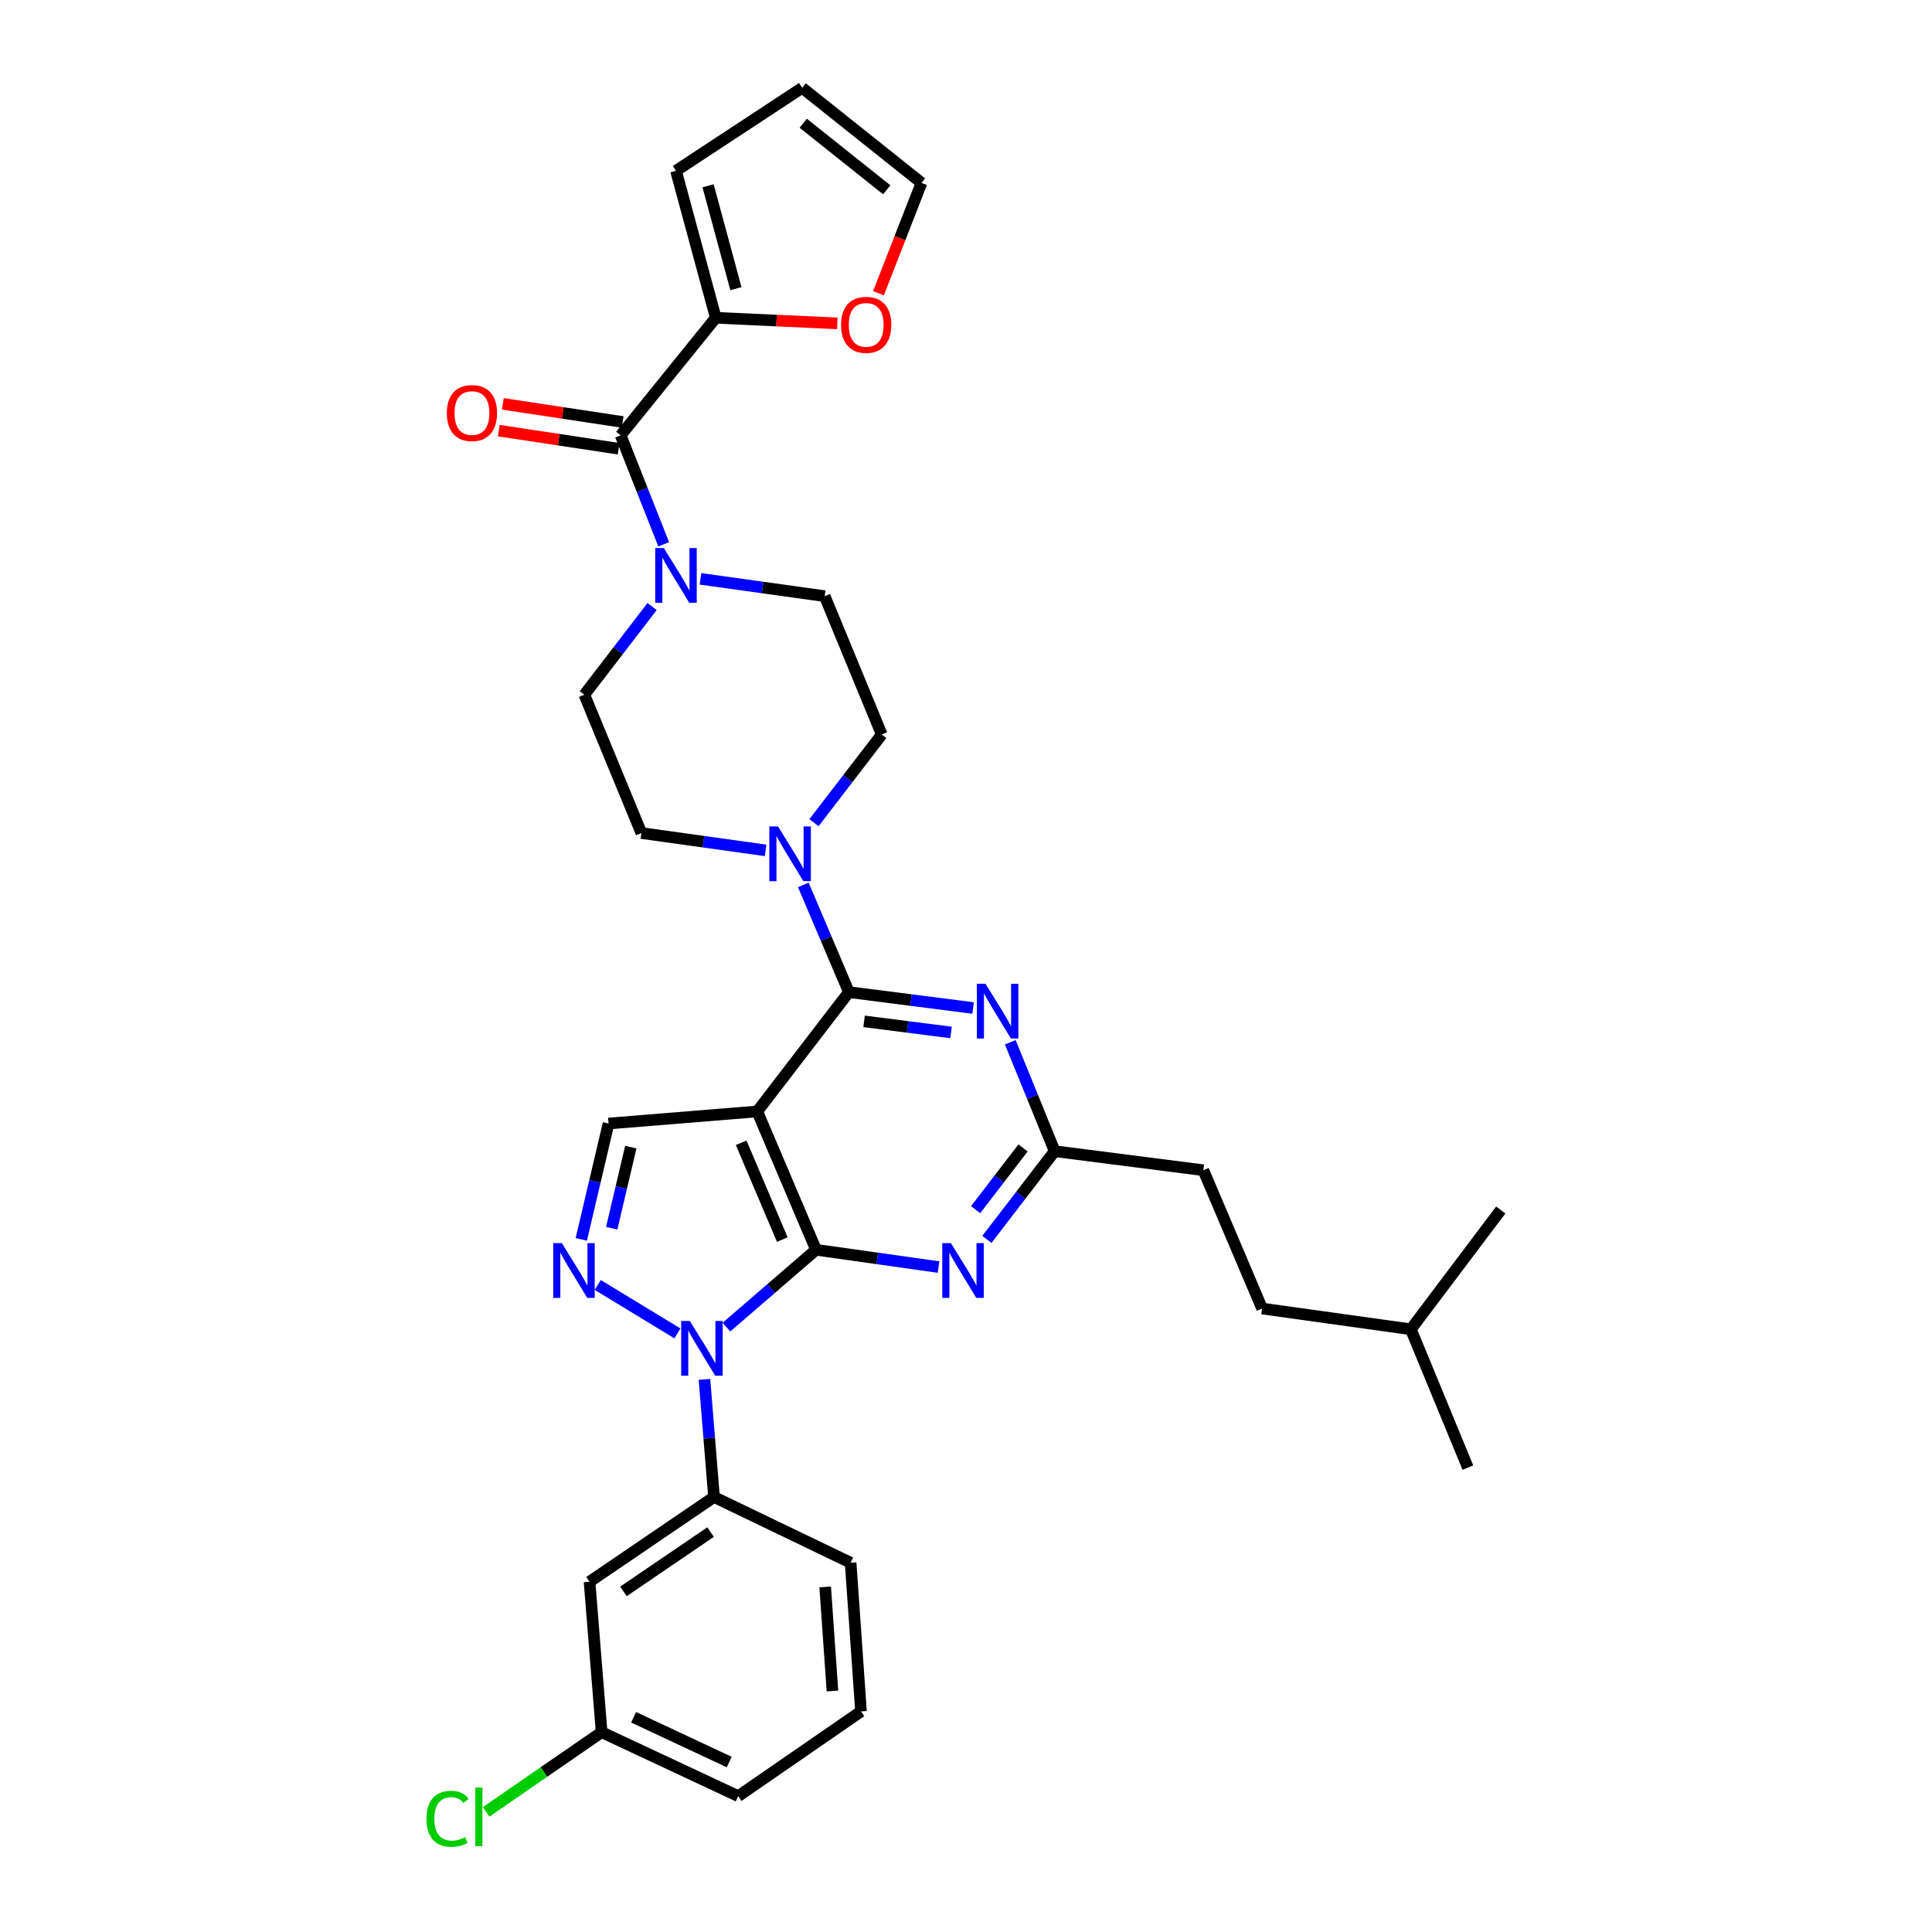 <?xml version='1.0' encoding='iso-8859-1'?>
<svg version='1.1' baseProfile='full'
              xmlns='http://www.w3.org/2000/svg'
                      xmlns:rdkit='http://www.rdkit.org/xml'
                      xmlns:xlink='http://www.w3.org/1999/xlink'
                  xml:space='preserve'
width='1000px' height='1000px' viewBox='0 0 1000 1000'>
<!-- END OF HEADER -->
<rect style='opacity:1.0;fill:#FFFFFF;stroke:none' width='1000' height='1000' x='0' y='0'> </rect>
<path class='bond-0' d='M 370.473,164.483 L 401.93,165.929' style='fill:none;fill-rule:evenodd;stroke:#000000;stroke-width:6px;stroke-linecap:butt;stroke-linejoin:miter;stroke-opacity:1' />
<path class='bond-0' d='M 401.93,165.929 L 433.387,167.375' style='fill:none;fill-rule:evenodd;stroke:#FF0000;stroke-width:6px;stroke-linecap:butt;stroke-linejoin:miter;stroke-opacity:1' />
<path class='bond-1' d='M 370.473,164.483 L 349.89,88.409' style='fill:none;fill-rule:evenodd;stroke:#000000;stroke-width:6px;stroke-linecap:butt;stroke-linejoin:miter;stroke-opacity:1' />
<path class='bond-1' d='M 380.906,149.413 L 366.498,96.162' style='fill:none;fill-rule:evenodd;stroke:#000000;stroke-width:6px;stroke-linecap:butt;stroke-linejoin:miter;stroke-opacity:1' />
<path class='bond-2' d='M 370.473,164.483 L 321.246,225.343' style='fill:none;fill-rule:evenodd;stroke:#000000;stroke-width:6px;stroke-linecap:butt;stroke-linejoin:miter;stroke-opacity:1' />
<path class='bond-3' d='M 362.573,299.606 L 394.716,304.091' style='fill:none;fill-rule:evenodd;stroke:#0000FF;stroke-width:6px;stroke-linecap:butt;stroke-linejoin:miter;stroke-opacity:1' />
<path class='bond-3' d='M 394.716,304.091 L 426.859,308.575' style='fill:none;fill-rule:evenodd;stroke:#000000;stroke-width:6px;stroke-linecap:butt;stroke-linejoin:miter;stroke-opacity:1' />
<path class='bond-4' d='M 343.525,281.728 L 332.386,253.535' style='fill:none;fill-rule:evenodd;stroke:#0000FF;stroke-width:6px;stroke-linecap:butt;stroke-linejoin:miter;stroke-opacity:1' />
<path class='bond-4' d='M 332.386,253.535 L 321.246,225.343' style='fill:none;fill-rule:evenodd;stroke:#000000;stroke-width:6px;stroke-linecap:butt;stroke-linejoin:miter;stroke-opacity:1' />
<path class='bond-5' d='M 337.516,313.943 L 319.985,336.764' style='fill:none;fill-rule:evenodd;stroke:#0000FF;stroke-width:6px;stroke-linecap:butt;stroke-linejoin:miter;stroke-opacity:1' />
<path class='bond-5' d='M 319.985,336.764 L 302.453,359.584' style='fill:none;fill-rule:evenodd;stroke:#000000;stroke-width:6px;stroke-linecap:butt;stroke-linejoin:miter;stroke-opacity:1' />
<path class='bond-6' d='M 322.293,218.418 L 291.282,213.731' style='fill:none;fill-rule:evenodd;stroke:#000000;stroke-width:6px;stroke-linecap:butt;stroke-linejoin:miter;stroke-opacity:1' />
<path class='bond-6' d='M 291.282,213.731 L 260.271,209.044' style='fill:none;fill-rule:evenodd;stroke:#FF0000;stroke-width:6px;stroke-linecap:butt;stroke-linejoin:miter;stroke-opacity:1' />
<path class='bond-6' d='M 320.199,232.268 L 289.188,227.58' style='fill:none;fill-rule:evenodd;stroke:#000000;stroke-width:6px;stroke-linecap:butt;stroke-linejoin:miter;stroke-opacity:1' />
<path class='bond-6' d='M 289.188,227.58 L 258.177,222.893' style='fill:none;fill-rule:evenodd;stroke:#FF0000;stroke-width:6px;stroke-linecap:butt;stroke-linejoin:miter;stroke-opacity:1' />
<path class='bond-7' d='M 454.692,151.773 L 465.832,123.223' style='fill:none;fill-rule:evenodd;stroke:#FF0000;stroke-width:6px;stroke-linecap:butt;stroke-linejoin:miter;stroke-opacity:1' />
<path class='bond-7' d='M 465.832,123.223 L 476.972,94.674' style='fill:none;fill-rule:evenodd;stroke:#000000;stroke-width:6px;stroke-linecap:butt;stroke-linejoin:miter;stroke-opacity:1' />
<path class='bond-8' d='M 476.972,94.674 L 415.217,45.455' style='fill:none;fill-rule:evenodd;stroke:#000000;stroke-width:6px;stroke-linecap:butt;stroke-linejoin:miter;stroke-opacity:1' />
<path class='bond-8' d='M 458.979,98.244 L 415.75,63.791' style='fill:none;fill-rule:evenodd;stroke:#000000;stroke-width:6px;stroke-linecap:butt;stroke-linejoin:miter;stroke-opacity:1' />
<path class='bond-9' d='M 364.623,713.974 L 367.101,744.413' style='fill:none;fill-rule:evenodd;stroke:#0000FF;stroke-width:6px;stroke-linecap:butt;stroke-linejoin:miter;stroke-opacity:1' />
<path class='bond-9' d='M 367.101,744.413 L 369.578,774.851' style='fill:none;fill-rule:evenodd;stroke:#000000;stroke-width:6px;stroke-linecap:butt;stroke-linejoin:miter;stroke-opacity:1' />
<path class='bond-10' d='M 376.005,686.923 L 399.19,666.899' style='fill:none;fill-rule:evenodd;stroke:#0000FF;stroke-width:6px;stroke-linecap:butt;stroke-linejoin:miter;stroke-opacity:1' />
<path class='bond-10' d='M 399.19,666.899 L 422.376,646.875' style='fill:none;fill-rule:evenodd;stroke:#000000;stroke-width:6px;stroke-linecap:butt;stroke-linejoin:miter;stroke-opacity:1' />
<path class='bond-11' d='M 350.636,690.175 L 309.391,665.096' style='fill:none;fill-rule:evenodd;stroke:#0000FF;stroke-width:6px;stroke-linecap:butt;stroke-linejoin:miter;stroke-opacity:1' />
<path class='bond-12' d='M 314.982,581.54 L 307.928,611.52' style='fill:none;fill-rule:evenodd;stroke:#000000;stroke-width:6px;stroke-linecap:butt;stroke-linejoin:miter;stroke-opacity:1' />
<path class='bond-12' d='M 307.928,611.52 L 300.875,641.499' style='fill:none;fill-rule:evenodd;stroke:#0000FF;stroke-width:6px;stroke-linecap:butt;stroke-linejoin:miter;stroke-opacity:1' />
<path class='bond-12' d='M 326.501,593.742 L 321.563,614.727' style='fill:none;fill-rule:evenodd;stroke:#000000;stroke-width:6px;stroke-linecap:butt;stroke-linejoin:miter;stroke-opacity:1' />
<path class='bond-12' d='M 321.563,614.727 L 316.626,635.713' style='fill:none;fill-rule:evenodd;stroke:#0000FF;stroke-width:6px;stroke-linecap:butt;stroke-linejoin:miter;stroke-opacity:1' />
<path class='bond-13' d='M 314.982,581.54 L 391.95,575.276' style='fill:none;fill-rule:evenodd;stroke:#000000;stroke-width:6px;stroke-linecap:butt;stroke-linejoin:miter;stroke-opacity:1' />
<path class='bond-14' d='M 331.985,431.183 L 302.453,359.584' style='fill:none;fill-rule:evenodd;stroke:#000000;stroke-width:6px;stroke-linecap:butt;stroke-linejoin:miter;stroke-opacity:1' />
<path class='bond-15' d='M 331.985,431.183 L 364.127,435.667' style='fill:none;fill-rule:evenodd;stroke:#000000;stroke-width:6px;stroke-linecap:butt;stroke-linejoin:miter;stroke-opacity:1' />
<path class='bond-15' d='M 364.127,435.667 L 396.27,440.152' style='fill:none;fill-rule:evenodd;stroke:#0000FF;stroke-width:6px;stroke-linecap:butt;stroke-linejoin:miter;stroke-opacity:1' />
<path class='bond-16' d='M 391.95,575.276 L 422.376,646.875' style='fill:none;fill-rule:evenodd;stroke:#000000;stroke-width:6px;stroke-linecap:butt;stroke-linejoin:miter;stroke-opacity:1' />
<path class='bond-16' d='M 383.623,591.494 L 404.921,641.613' style='fill:none;fill-rule:evenodd;stroke:#000000;stroke-width:6px;stroke-linecap:butt;stroke-linejoin:miter;stroke-opacity:1' />
<path class='bond-17' d='M 391.95,575.276 L 439.387,513.52' style='fill:none;fill-rule:evenodd;stroke:#000000;stroke-width:6px;stroke-linecap:butt;stroke-linejoin:miter;stroke-opacity:1' />
<path class='bond-18' d='M 422.376,646.875 L 454.083,651.35' style='fill:none;fill-rule:evenodd;stroke:#000000;stroke-width:6px;stroke-linecap:butt;stroke-linejoin:miter;stroke-opacity:1' />
<path class='bond-18' d='M 454.083,651.35 L 485.789,655.826' style='fill:none;fill-rule:evenodd;stroke:#0000FF;stroke-width:6px;stroke-linecap:butt;stroke-linejoin:miter;stroke-opacity:1' />
<path class='bond-19' d='M 510.822,641.506 L 528.354,618.682' style='fill:none;fill-rule:evenodd;stroke:#0000FF;stroke-width:6px;stroke-linecap:butt;stroke-linejoin:miter;stroke-opacity:1' />
<path class='bond-19' d='M 528.354,618.682 L 545.887,595.858' style='fill:none;fill-rule:evenodd;stroke:#000000;stroke-width:6px;stroke-linecap:butt;stroke-linejoin:miter;stroke-opacity:1' />
<path class='bond-19' d='M 504.974,626.127 L 517.246,610.15' style='fill:none;fill-rule:evenodd;stroke:#0000FF;stroke-width:6px;stroke-linecap:butt;stroke-linejoin:miter;stroke-opacity:1' />
<path class='bond-19' d='M 517.246,610.15 L 529.519,594.173' style='fill:none;fill-rule:evenodd;stroke:#000000;stroke-width:6px;stroke-linecap:butt;stroke-linejoin:miter;stroke-opacity:1' />
<path class='bond-20' d='M 545.887,595.858 L 534.404,567.67' style='fill:none;fill-rule:evenodd;stroke:#000000;stroke-width:6px;stroke-linecap:butt;stroke-linejoin:miter;stroke-opacity:1' />
<path class='bond-20' d='M 534.404,567.67 L 522.921,539.481' style='fill:none;fill-rule:evenodd;stroke:#0000FF;stroke-width:6px;stroke-linecap:butt;stroke-linejoin:miter;stroke-opacity:1' />
<path class='bond-21' d='M 545.887,595.858 L 622.855,605.702' style='fill:none;fill-rule:evenodd;stroke:#000000;stroke-width:6px;stroke-linecap:butt;stroke-linejoin:miter;stroke-opacity:1' />
<path class='bond-22' d='M 503.675,521.743 L 471.531,517.632' style='fill:none;fill-rule:evenodd;stroke:#0000FF;stroke-width:6px;stroke-linecap:butt;stroke-linejoin:miter;stroke-opacity:1' />
<path class='bond-22' d='M 471.531,517.632 L 439.387,513.52' style='fill:none;fill-rule:evenodd;stroke:#000000;stroke-width:6px;stroke-linecap:butt;stroke-linejoin:miter;stroke-opacity:1' />
<path class='bond-22' d='M 492.255,534.403 L 469.754,531.525' style='fill:none;fill-rule:evenodd;stroke:#0000FF;stroke-width:6px;stroke-linecap:butt;stroke-linejoin:miter;stroke-opacity:1' />
<path class='bond-22' d='M 469.754,531.525 L 447.253,528.648' style='fill:none;fill-rule:evenodd;stroke:#000000;stroke-width:6px;stroke-linecap:butt;stroke-linejoin:miter;stroke-opacity:1' />
<path class='bond-23' d='M 439.387,513.52 L 427.593,485.774' style='fill:none;fill-rule:evenodd;stroke:#000000;stroke-width:6px;stroke-linecap:butt;stroke-linejoin:miter;stroke-opacity:1' />
<path class='bond-23' d='M 427.593,485.774 L 415.799,458.027' style='fill:none;fill-rule:evenodd;stroke:#0000FF;stroke-width:6px;stroke-linecap:butt;stroke-linejoin:miter;stroke-opacity:1' />
<path class='bond-24' d='M 421.327,425.815 L 438.858,402.995' style='fill:none;fill-rule:evenodd;stroke:#0000FF;stroke-width:6px;stroke-linecap:butt;stroke-linejoin:miter;stroke-opacity:1' />
<path class='bond-24' d='M 438.858,402.995 L 456.39,380.174' style='fill:none;fill-rule:evenodd;stroke:#000000;stroke-width:6px;stroke-linecap:butt;stroke-linejoin:miter;stroke-opacity:1' />
<path class='bond-25' d='M 456.39,380.174 L 426.859,308.575' style='fill:none;fill-rule:evenodd;stroke:#000000;stroke-width:6px;stroke-linecap:butt;stroke-linejoin:miter;stroke-opacity:1' />
<path class='bond-26' d='M 622.855,605.702 L 653.281,677.301' style='fill:none;fill-rule:evenodd;stroke:#000000;stroke-width:6px;stroke-linecap:butt;stroke-linejoin:miter;stroke-opacity:1' />
<path class='bond-27' d='M 653.281,677.301 L 730.249,688.039' style='fill:none;fill-rule:evenodd;stroke:#000000;stroke-width:6px;stroke-linecap:butt;stroke-linejoin:miter;stroke-opacity:1' />
<path class='bond-28' d='M 730.249,688.039 L 759.781,759.638' style='fill:none;fill-rule:evenodd;stroke:#000000;stroke-width:6px;stroke-linecap:butt;stroke-linejoin:miter;stroke-opacity:1' />
<path class='bond-29' d='M 730.249,688.039 L 776.791,626.292' style='fill:none;fill-rule:evenodd;stroke:#000000;stroke-width:6px;stroke-linecap:butt;stroke-linejoin:miter;stroke-opacity:1' />
<path class='bond-30' d='M 305.138,818.709 L 369.578,774.851' style='fill:none;fill-rule:evenodd;stroke:#000000;stroke-width:6px;stroke-linecap:butt;stroke-linejoin:miter;stroke-opacity:1' />
<path class='bond-30' d='M 322.685,823.71 L 367.793,793.01' style='fill:none;fill-rule:evenodd;stroke:#000000;stroke-width:6px;stroke-linecap:butt;stroke-linejoin:miter;stroke-opacity:1' />
<path class='bond-31' d='M 305.138,818.709 L 311.402,896.572' style='fill:none;fill-rule:evenodd;stroke:#000000;stroke-width:6px;stroke-linecap:butt;stroke-linejoin:miter;stroke-opacity:1' />
<path class='bond-32' d='M 369.578,774.851 L 440.282,808.865' style='fill:none;fill-rule:evenodd;stroke:#000000;stroke-width:6px;stroke-linecap:butt;stroke-linejoin:miter;stroke-opacity:1' />
<path class='bond-33' d='M 311.402,896.572 L 281.515,917.196' style='fill:none;fill-rule:evenodd;stroke:#000000;stroke-width:6px;stroke-linecap:butt;stroke-linejoin:miter;stroke-opacity:1' />
<path class='bond-33' d='M 281.515,917.196 L 251.627,937.82' style='fill:none;fill-rule:evenodd;stroke:#00CC00;stroke-width:6px;stroke-linecap:butt;stroke-linejoin:miter;stroke-opacity:1' />
<path class='bond-34' d='M 311.402,896.572 L 382.106,929.683' style='fill:none;fill-rule:evenodd;stroke:#000000;stroke-width:6px;stroke-linecap:butt;stroke-linejoin:miter;stroke-opacity:1' />
<path class='bond-34' d='M 327.948,888.854 L 377.441,912.031' style='fill:none;fill-rule:evenodd;stroke:#000000;stroke-width:6px;stroke-linecap:butt;stroke-linejoin:miter;stroke-opacity:1' />
<path class='bond-35' d='M 445.651,885.833 L 382.106,929.683' style='fill:none;fill-rule:evenodd;stroke:#000000;stroke-width:6px;stroke-linecap:butt;stroke-linejoin:miter;stroke-opacity:1' />
<path class='bond-36' d='M 445.651,885.833 L 440.282,808.865' style='fill:none;fill-rule:evenodd;stroke:#000000;stroke-width:6px;stroke-linecap:butt;stroke-linejoin:miter;stroke-opacity:1' />
<path class='bond-36' d='M 430.873,875.263 L 427.114,821.385' style='fill:none;fill-rule:evenodd;stroke:#000000;stroke-width:6px;stroke-linecap:butt;stroke-linejoin:miter;stroke-opacity:1' />
<path class='bond-37' d='M 415.217,45.455 L 349.89,88.409' style='fill:none;fill-rule:evenodd;stroke:#000000;stroke-width:6px;stroke-linecap:butt;stroke-linejoin:miter;stroke-opacity:1' />
<path  class='atom-1' d='M 343.63 283.677
L 352.91 298.677
Q 353.83 300.157, 355.31 302.837
Q 356.79 305.517, 356.87 305.677
L 356.87 283.677
L 360.63 283.677
L 360.63 311.997
L 356.75 311.997
L 346.79 295.597
Q 345.63 293.677, 344.39 291.477
Q 343.19 289.277, 342.83 288.597
L 342.83 311.997
L 339.15 311.997
L 339.15 283.677
L 343.63 283.677
' fill='#0000FF'/>
<path  class='atom-3' d='M 231.278 213.789
Q 231.278 206.989, 234.638 203.189
Q 237.998 199.389, 244.278 199.389
Q 250.558 199.389, 253.918 203.189
Q 257.278 206.989, 257.278 213.789
Q 257.278 220.669, 253.878 224.589
Q 250.478 228.469, 244.278 228.469
Q 238.038 228.469, 234.638 224.589
Q 231.278 220.709, 231.278 213.789
M 244.278 225.269
Q 248.598 225.269, 250.918 222.389
Q 253.278 219.469, 253.278 213.789
Q 253.278 208.229, 250.918 205.429
Q 248.598 202.589, 244.278 202.589
Q 239.958 202.589, 237.598 205.389
Q 235.278 208.189, 235.278 213.789
Q 235.278 219.509, 237.598 222.389
Q 239.958 225.269, 244.278 225.269
' fill='#FF0000'/>
<path  class='atom-4' d='M 435.336 168.142
Q 435.336 161.342, 438.696 157.542
Q 442.056 153.742, 448.336 153.742
Q 454.616 153.742, 457.976 157.542
Q 461.336 161.342, 461.336 168.142
Q 461.336 175.022, 457.936 178.942
Q 454.536 182.822, 448.336 182.822
Q 442.096 182.822, 438.696 178.942
Q 435.336 175.062, 435.336 168.142
M 448.336 179.622
Q 452.656 179.622, 454.976 176.742
Q 457.336 173.822, 457.336 168.142
Q 457.336 162.582, 454.976 159.782
Q 452.656 156.942, 448.336 156.942
Q 444.016 156.942, 441.656 159.742
Q 439.336 162.542, 439.336 168.142
Q 439.336 173.862, 441.656 176.742
Q 444.016 179.622, 448.336 179.622
' fill='#FF0000'/>
<path  class='atom-6' d='M 357.054 683.723
L 366.334 698.723
Q 367.254 700.203, 368.734 702.883
Q 370.214 705.563, 370.294 705.723
L 370.294 683.723
L 374.054 683.723
L 374.054 712.043
L 370.174 712.043
L 360.214 695.643
Q 359.054 693.723, 357.814 691.523
Q 356.614 689.323, 356.254 688.643
L 356.254 712.043
L 352.574 712.043
L 352.574 683.723
L 357.054 683.723
' fill='#0000FF'/>
<path  class='atom-8' d='M 290.824 643.453
L 300.104 658.453
Q 301.024 659.933, 302.504 662.613
Q 303.984 665.293, 304.064 665.453
L 304.064 643.453
L 307.824 643.453
L 307.824 671.773
L 303.944 671.773
L 293.984 655.373
Q 292.824 653.453, 291.584 651.253
Q 290.384 649.053, 290.024 648.373
L 290.024 671.773
L 286.344 671.773
L 286.344 643.453
L 290.824 643.453
' fill='#0000FF'/>
<path  class='atom-12' d='M 492.19 643.453
L 501.47 658.453
Q 502.39 659.933, 503.87 662.613
Q 505.35 665.293, 505.43 665.453
L 505.43 643.453
L 509.19 643.453
L 509.19 671.773
L 505.31 671.773
L 495.35 655.373
Q 494.19 653.453, 492.95 651.253
Q 491.75 649.053, 491.39 648.373
L 491.39 671.773
L 487.71 671.773
L 487.71 643.453
L 492.19 643.453
' fill='#0000FF'/>
<path  class='atom-14' d='M 510.095 509.204
L 519.375 524.204
Q 520.295 525.684, 521.775 528.364
Q 523.255 531.044, 523.335 531.204
L 523.335 509.204
L 527.095 509.204
L 527.095 537.524
L 523.215 537.524
L 513.255 521.124
Q 512.095 519.204, 510.855 517.004
Q 509.655 514.804, 509.295 514.124
L 509.295 537.524
L 505.615 537.524
L 505.615 509.204
L 510.095 509.204
' fill='#0000FF'/>
<path  class='atom-16' d='M 402.693 427.762
L 411.973 442.762
Q 412.893 444.242, 414.373 446.922
Q 415.853 449.602, 415.933 449.762
L 415.933 427.762
L 419.693 427.762
L 419.693 456.082
L 415.813 456.082
L 405.853 439.682
Q 404.693 437.762, 403.453 435.562
Q 402.253 433.362, 401.893 432.682
L 401.893 456.082
L 398.213 456.082
L 398.213 427.762
L 402.693 427.762
' fill='#0000FF'/>
<path  class='atom-26' d='M 220.737 941.402
Q 220.737 934.362, 224.017 930.682
Q 227.337 926.962, 233.617 926.962
Q 239.457 926.962, 242.577 931.082
L 239.937 933.242
Q 237.657 930.242, 233.617 930.242
Q 229.337 930.242, 227.057 933.122
Q 224.817 935.962, 224.817 941.402
Q 224.817 947.002, 227.137 949.882
Q 229.497 952.762, 234.057 952.762
Q 237.177 952.762, 240.817 950.882
L 241.937 953.882
Q 240.457 954.842, 238.217 955.402
Q 235.977 955.962, 233.497 955.962
Q 227.337 955.962, 224.017 952.202
Q 220.737 948.442, 220.737 941.402
' fill='#00CC00'/>
<path  class='atom-26' d='M 246.017 925.242
L 249.697 925.242
L 249.697 955.602
L 246.017 955.602
L 246.017 925.242
' fill='#00CC00'/>
</svg>
